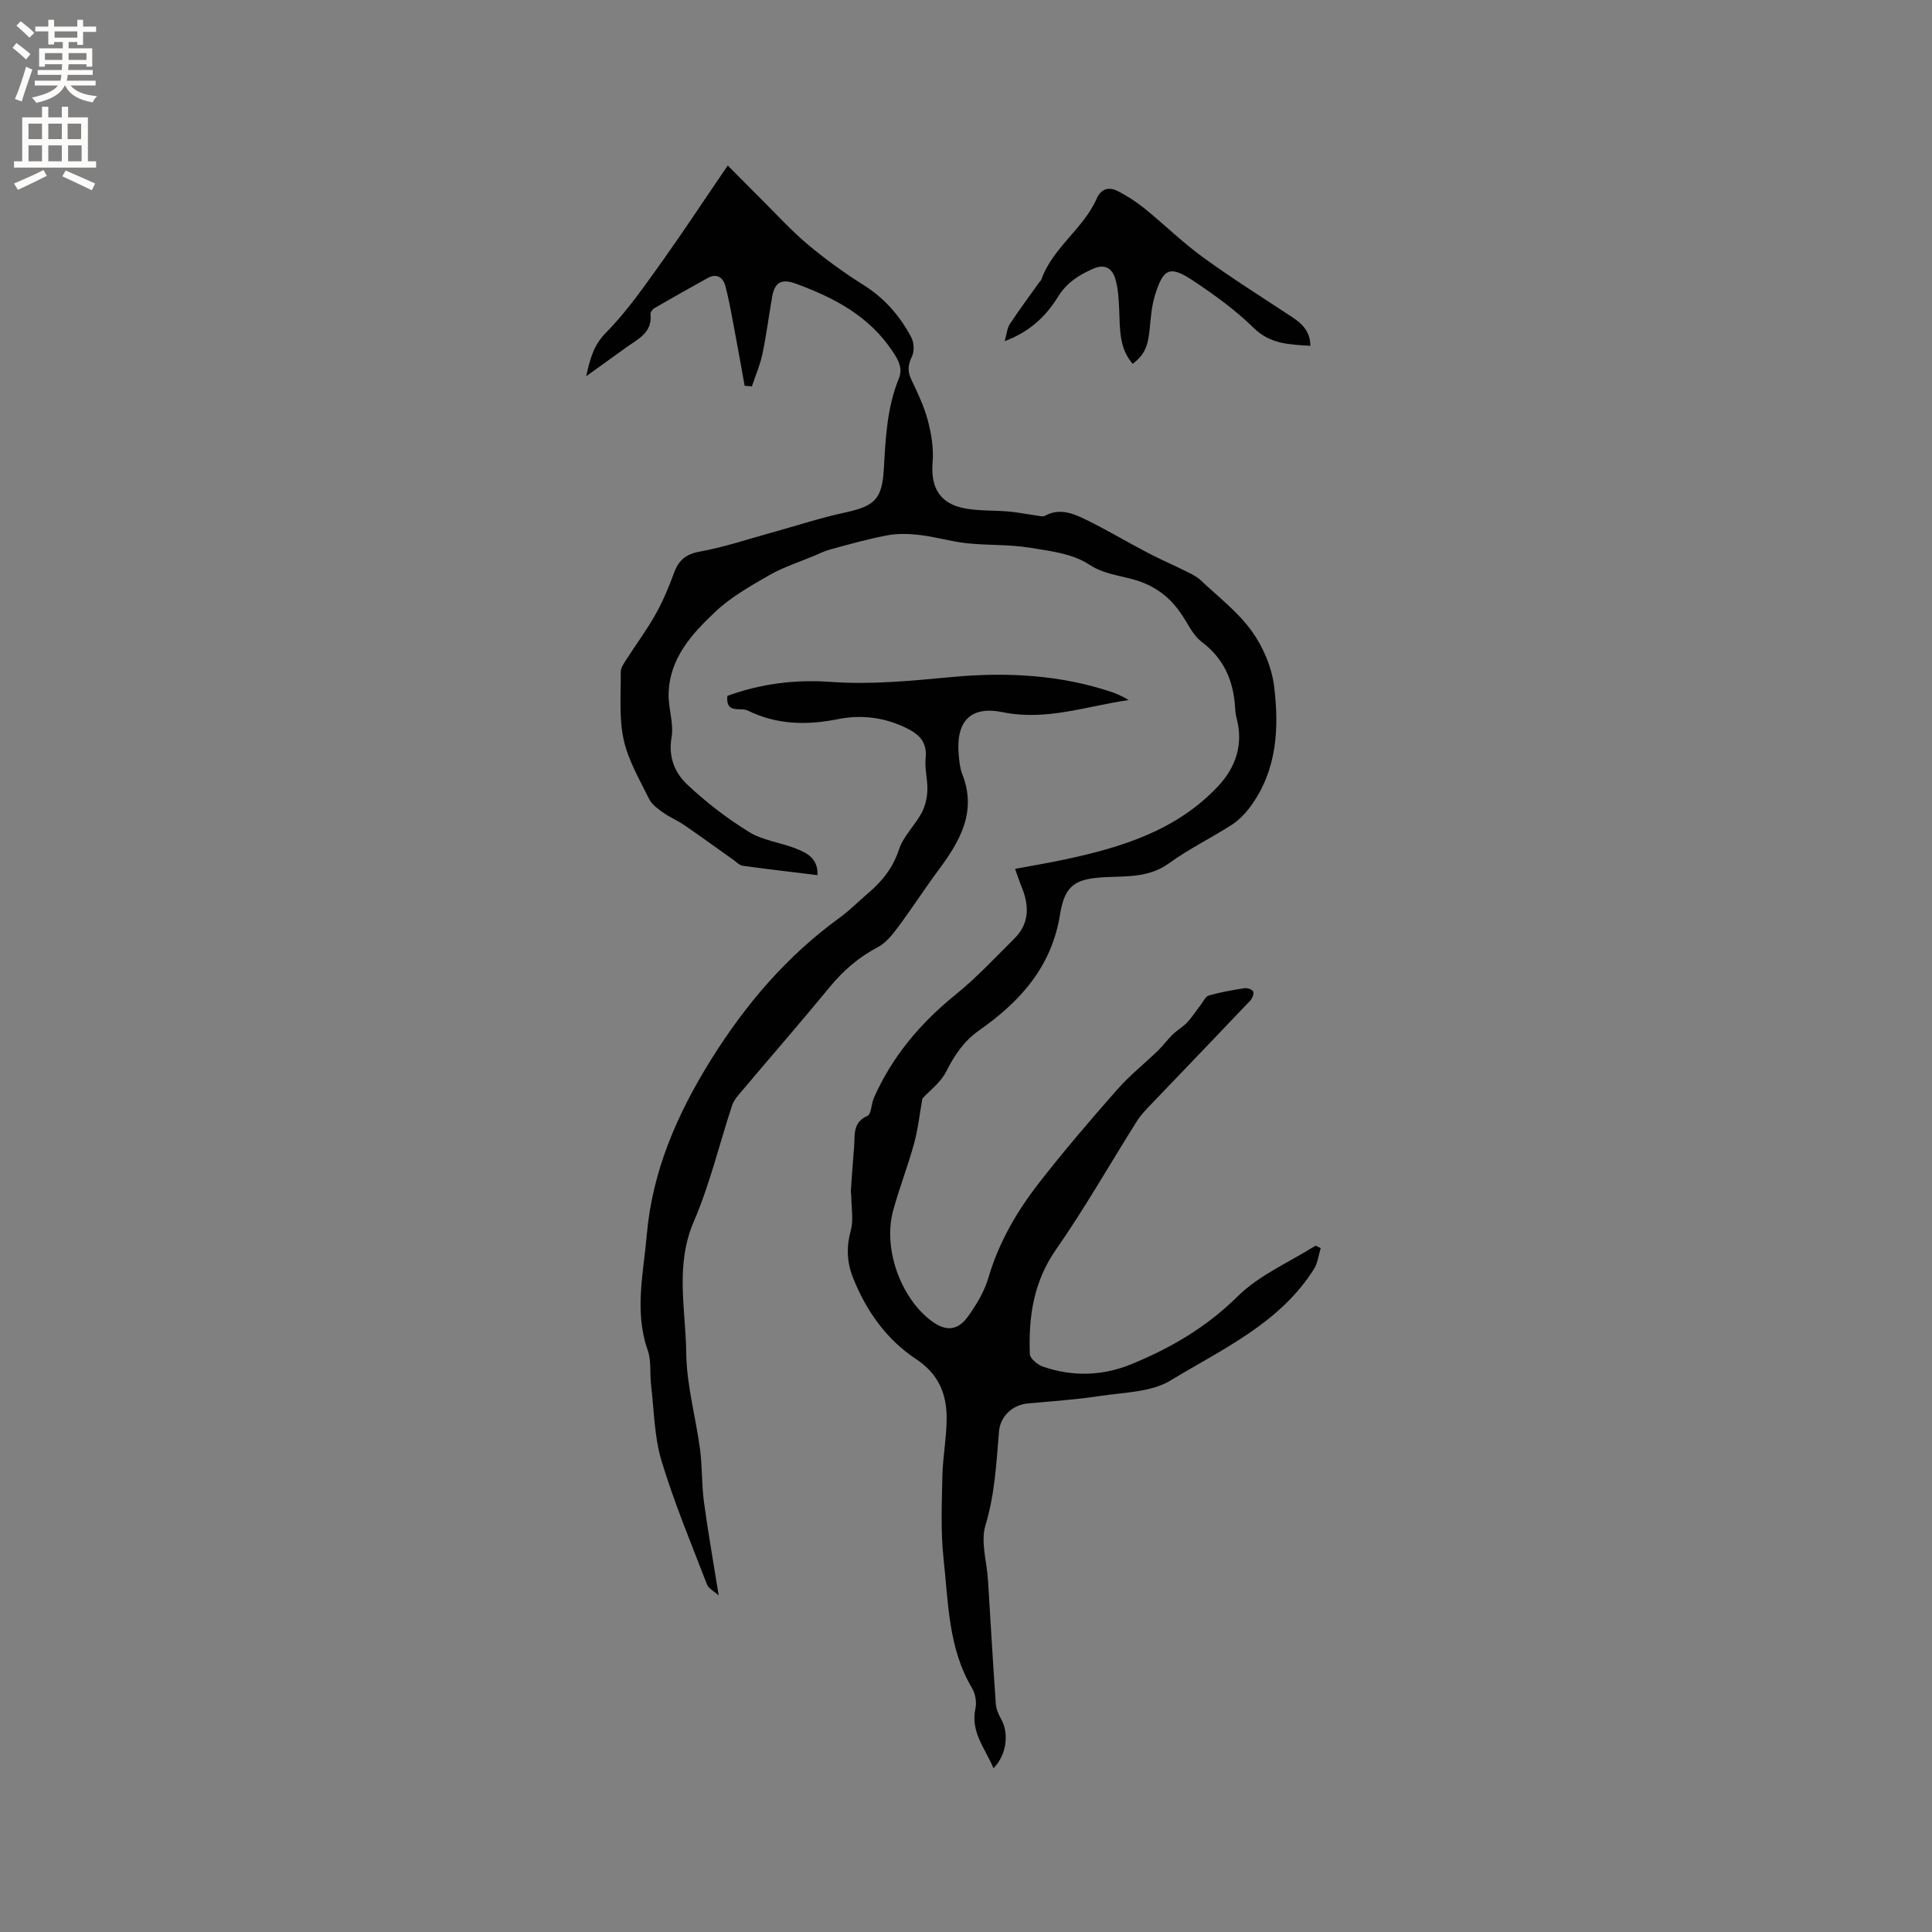 <svg enable-background="new 0 0 400 400" viewBox="0 0 400 400" xmlns="http://www.w3.org/2000/svg"><rect x="0" y="0" width="400" height="400" fill="#808080" stroke="none"/><g fill="#010102"><path d="m150.68 34.26c2.42 2.44 4.6 4.67 6.81 6.86 3.21 3.18 6.26 6.56 9.71 9.46 3.64 3.06 7.53 5.88 11.56 8.41 4.37 2.74 7.57 6.42 9.92 10.87.56 1.07.65 2.85.14 3.91-.81 1.68-.98 3.02-.18 4.73 1.31 2.77 2.67 5.58 3.45 8.52.74 2.79 1.24 5.82 1 8.67-.45 5.3 1.51 8.65 6.82 9.6 2.9.51 5.91.35 8.86.61 2.04.18 4.06.59 6.09.88.49.07 1.1.23 1.47.02 2.9-1.62 5.67-.58 8.22.65 4.38 2.12 8.56 4.63 12.87 6.89 2.79 1.46 5.68 2.72 8.5 4.12.92.46 1.89.94 2.63 1.64 3.62 3.42 7.7 6.54 10.58 10.52 2.37 3.28 4.18 7.51 4.67 11.51 1.04 8.59.61 17.23-4.78 24.68-1.08 1.49-2.42 2.93-3.94 3.92-4.27 2.76-8.9 4.99-13 7.97-4.06 2.96-8.55 2.7-13.04 2.9-6.31.29-8.57 1.51-9.57 7.73-1.74 10.87-8.29 18.07-16.77 24.01-3.16 2.22-5.09 5.14-6.81 8.53-1.15 2.27-3.45 3.96-4.92 5.56-.56 3.16-.9 6.34-1.73 9.37-1.28 4.66-3.06 9.19-4.33 13.86-2.12 7.8 1.52 18 7.89 22.79 2.95 2.22 5.44 2.13 7.6-.87 1.76-2.45 3.41-5.19 4.25-8.06 2.15-7.36 5.93-13.79 10.55-19.72 5.15-6.6 10.6-12.97 16.14-19.26 2.56-2.91 5.65-5.35 8.45-8.06 1.05-1.02 1.91-2.24 2.96-3.26.95-.92 2.15-1.59 3.05-2.55 1.04-1.11 1.87-2.43 2.81-3.64.53-.69.99-1.74 1.68-1.93 2.42-.68 4.92-1.13 7.41-1.51.58-.09 1.64.31 1.77.72.17.52-.21 1.43-.65 1.89-6.85 7.22-13.76 14.38-20.64 21.58-1.01 1.06-2.04 2.14-2.81 3.36-5.58 8.86-10.76 17.99-16.74 26.57-4.67 6.7-5.7 13.95-5.41 21.64.03.91 1.58 2.19 2.67 2.58 6.13 2.14 12.39 1.95 18.32-.48 8.14-3.33 15.56-7.65 22.01-14.03 4.47-4.43 10.7-7.08 16.15-10.52.36.17.71.34 1.07.51-.45 1.46-.62 3.1-1.41 4.35-7.09 11.23-18.96 16.55-29.68 23.05-4.07 2.47-9.73 2.46-14.72 3.23-4.92.75-9.9 1.07-14.86 1.53-3.18.3-5.67 2.67-5.94 5.81-.55 6.52-.85 13-2.8 19.41-1.04 3.4.29 7.52.52 11.32.53 8.54 1.02 17.09 1.62 25.62.08 1.08.54 2.2 1.09 3.16 1.68 2.94 1.18 7.42-1.57 10.21-1.71-4.12-4.8-7.48-3.73-12.4.28-1.3-.03-3.04-.71-4.19-4.93-8.28-4.9-17.66-5.89-26.74-.62-5.67-.37-11.46-.25-17.19.09-4.09.93-8.18.88-12.26-.06-4.9-1.75-8.9-6.31-11.92-6.1-4.04-10.32-9.93-13.06-16.83-1.31-3.3-1.4-6.41-.47-9.85.59-2.18.11-4.66.1-7 0-.39-.11-.78-.09-1.17.21-3.02.41-6.05.67-9.06.21-2.42-.39-5.07 2.76-6.46.83-.36.79-2.48 1.33-3.71 3.81-8.61 9.67-15.54 16.99-21.45 4.33-3.5 8.16-7.64 12.13-11.58 3.21-3.2 3.03-6.95 1.41-10.84-.36-.86-.64-1.75-1.29-3.56 3.62-.68 6.97-1.23 10.28-1.94 11.8-2.51 23.19-6.03 31.76-15.18 3.64-3.89 5.28-8.64 3.82-14.09-.19-.71-.27-1.46-.31-2.2-.33-5.53-2.32-10.14-6.9-13.58-1.38-1.04-2.35-2.72-3.26-4.25-2.08-3.5-4.51-6.15-8.57-7.88-3.75-1.6-7.86-1.49-11.55-3.92-3.41-2.25-8.11-2.79-12.35-3.47-4.25-.68-8.63-.45-12.93-.91-3.24-.35-6.42-1.31-9.66-1.7-2.24-.27-4.6-.34-6.8.07-3.95.73-7.83 1.85-11.71 2.89-1.21.32-2.35.89-3.51 1.38-3.08 1.29-6.31 2.32-9.19 3.97-3.89 2.23-7.91 4.51-11.15 7.55-4.93 4.64-9.63 9.77-9.7 17.22-.03 2.95 1.1 6.01.61 8.82-.71 4.07.68 7.34 3.24 9.75 3.89 3.68 8.23 7 12.78 9.82 2.8 1.74 6.39 2.16 9.55 3.38 2.36.92 4.77 2.01 4.65 5.57-5.23-.64-10.37-1.24-15.49-1.94-.64-.09-1.22-.71-1.8-1.13-3.42-2.42-6.8-4.89-10.25-7.26-1.39-.96-2.99-1.61-4.37-2.59-1.11-.79-2.38-1.67-2.95-2.83-1.97-4.02-4.34-8.02-5.28-12.31-.98-4.49-.56-9.31-.6-13.98-.01-.85.62-1.77 1.12-2.55 2-3.12 4.23-6.11 6.04-9.33 1.53-2.71 2.77-5.63 3.83-8.56.96-2.66 2.4-3.97 5.38-4.51 5.05-.91 9.97-2.58 14.94-3.95s9.89-3 14.92-4.09c6.27-1.35 7.88-2.68 8.24-9.09.36-6.36.65-12.68 3.1-18.69.84-2.05 0-3.69-1.22-5.53-4.88-7.41-12.13-11.2-20.13-14.13-3.03-1.11-4.37-.17-4.87 2.71-.69 3.96-1.2 7.96-2.03 11.9-.48 2.27-1.43 4.44-2.17 6.66-.5-.04-1-.07-1.5-.11-.69-3.8-1.35-7.6-2.07-11.4-.59-3.11-1.12-6.23-1.93-9.28-.46-1.74-1.76-2.69-3.65-1.64-3.69 2.04-7.37 4.11-11.02 6.23-.4.23-.86.86-.82 1.26.41 3.89-2.66 5.16-5.08 6.92-2.55 1.85-5.12 3.69-8.24 5.93.86-3.8 1.57-6.48 4.16-9.09 4.48-4.53 8.14-9.93 11.89-15.14 4.42-6.23 8.59-12.57 13.27-19.41z"/><path d="m233.68 144.94c-8.68 1.24-17.07 4.36-26.07 2.51-6.72-1.37-9.73 1.91-9.12 8.82.12 1.36.26 2.79.75 4.04 3.02 7.71-.43 13.74-4.8 19.64-2.94 3.96-5.62 8.12-8.57 12.08-1.16 1.55-2.5 3.23-4.16 4.09-3.93 2.06-7.1 4.81-9.91 8.22-5.99 7.29-12.19 14.4-18.27 21.61-.74.88-1.59 1.81-1.94 2.87-2.66 8.03-4.61 16.35-7.95 24.09-3.91 9.08-1.67 18.21-1.56 27.27.08 6.64 1.98 13.26 2.86 19.91.47 3.58.32 7.25.8 10.83.84 6.25 1.95 12.46 3.06 19.41-.93-.86-2.1-1.43-2.44-2.32-3.26-8.47-6.78-16.88-9.4-25.55-1.5-4.98-1.53-10.4-2.16-15.64-.29-2.42.09-5.03-.69-7.25-2.82-7.99-.89-15.95-.2-23.88 1.14-13.23 6.27-25.01 13.26-36.23 7.16-11.49 15.72-21.52 26.7-29.48 2.05-1.49 3.84-3.33 5.78-4.98 2.95-2.49 5.22-5.29 6.48-9.14.89-2.72 3.25-4.92 4.66-7.52.75-1.38 1.15-3.09 1.21-4.67.09-2.2-.58-4.46-.36-6.64.32-3.14-1.03-4.79-3.68-6.14-4.66-2.37-9.54-2.99-14.53-1.99-6.44 1.29-12.62 1.15-18.6-1.78-1.55-.76-4.62.79-4.24-3.04 6.88-2.53 14.09-3.43 21.42-2.9 8.49.61 16.84-.25 25.29-1.03 11.03-1.02 22.23-.46 32.97 3.16.7.24 1.37.56 2.04.87.49.22.92.5 1.37.76z"/><path d="m271.3 71.6c-4.34-.28-8.3-.33-11.75-3.72-3.75-3.68-8.1-6.82-12.48-9.74-4.84-3.23-6.21-2.63-7.94 2.97-.71 2.29-.88 4.77-1.12 7.18-.36 3.54-1.07 5.12-3.49 7.05-2.83-3.22-2.63-7.19-2.8-11.1-.1-2.2-.19-4.48-.82-6.55-.65-2.12-2.12-3.16-4.68-2.01-2.95 1.33-5.39 2.87-7.19 5.79-2.45 3.97-5.8 7.22-11.02 9.16.44-1.53.5-2.69 1.06-3.53 1.95-2.96 4.07-5.81 6.13-8.7.12-.17.32-.31.39-.49 2.33-6.62 8.68-10.49 11.47-16.79.93-2.11 2.58-2.49 4.4-1.54 1.93 1 3.8 2.2 5.49 3.57 4.1 3.32 7.88 7.05 12.14 10.14 5.99 4.35 12.27 8.29 18.45 12.37 2.11 1.38 3.74 3.01 3.76 5.94z"/></g><path d="m2.6 9.9.8-1c.9.7 1.9 1.4 2.9 2.3l-.9 1.1c-1.1-1-2-1.8-2.8-2.4zm.5 10.6c.9-2.1 1.6-4.3 2.3-6.7.4.2.8.4 1.3.6-.7 2.1-1.5 4.3-2.2 6.6zm.3-15.2.9-.9c1 .8 2 1.6 2.8 2.4l-1 1c-.9-.9-1.8-1.7-2.7-2.5zm12.6-1.2h1.2v1.4h2.7v1.1h-2.7v2.7h-1.2v-.6h-1.8v1.3h4.9v3.8h-1.2v-.5h-3.7c0 .4-.1.9-.1 1.2h5.1v1h-5.2c0 .5-.1.9-.2 1.2h6v1h-5.2c1.1 1.3 2.9 2 5.5 2.2-.4.4-.7.8-.9 1.3-2.9-.5-4.8-1.6-5.7-3.5h-.1c-.8 1.7-2.7 2.9-5.9 3.6-.2-.4-.6-.8-.9-1.1 2.8-.6 4.6-1.4 5.4-2.5h-4.8v-1h5.3c.1-.3.2-.7.2-1.2h-4.9v-1h5c0-.4 0-.8.1-1.2h-3.6v.5h-1.2v-3.8h4.9v-1.3h-1.8v.5h-1.2v-2.7h-2.7v-1h2.7v-1.4h1.2v1.4h4.8zm-6.7 8.3h3.6c0-.4 0-.9 0-1.4h-3.6zm1.9-4.6h4.8v-1.3h-4.7v1.3zm6.7 3.2h-3.7v1.4h3.7z" fill="#fcfbfa"/><path d="m8.7 22.1h1.3v2.2h2.8v-2.2h1.3v2.2h4.1v9.1h1.7v1.3h-17v-1.3h1.7v-9.1h4.1zm.3 13.1.7 1.2c-1.8.9-3.8 1.9-6 2.9-.2-.4-.5-.8-.8-1.3 2.3-1 4.4-1.9 6.1-2.8zm-3.1-6.4h2.8v-3.2h-2.8zm0 4.6h2.8v-3.3h-2.8zm4.1-4.6h2.8v-3.2h-2.8zm0 4.6h2.8v-3.3h-2.8zm3.6 1.9c2.1.9 4.1 1.8 6.1 2.7l-.7 1.4c-2.2-1.1-4.2-2-6.1-2.9zm3.2-9.7h-2.8v3.2h2.8zm-2.7 7.8h2.8v-3.3h-2.8z" fill="#fcfbfa"/></svg>